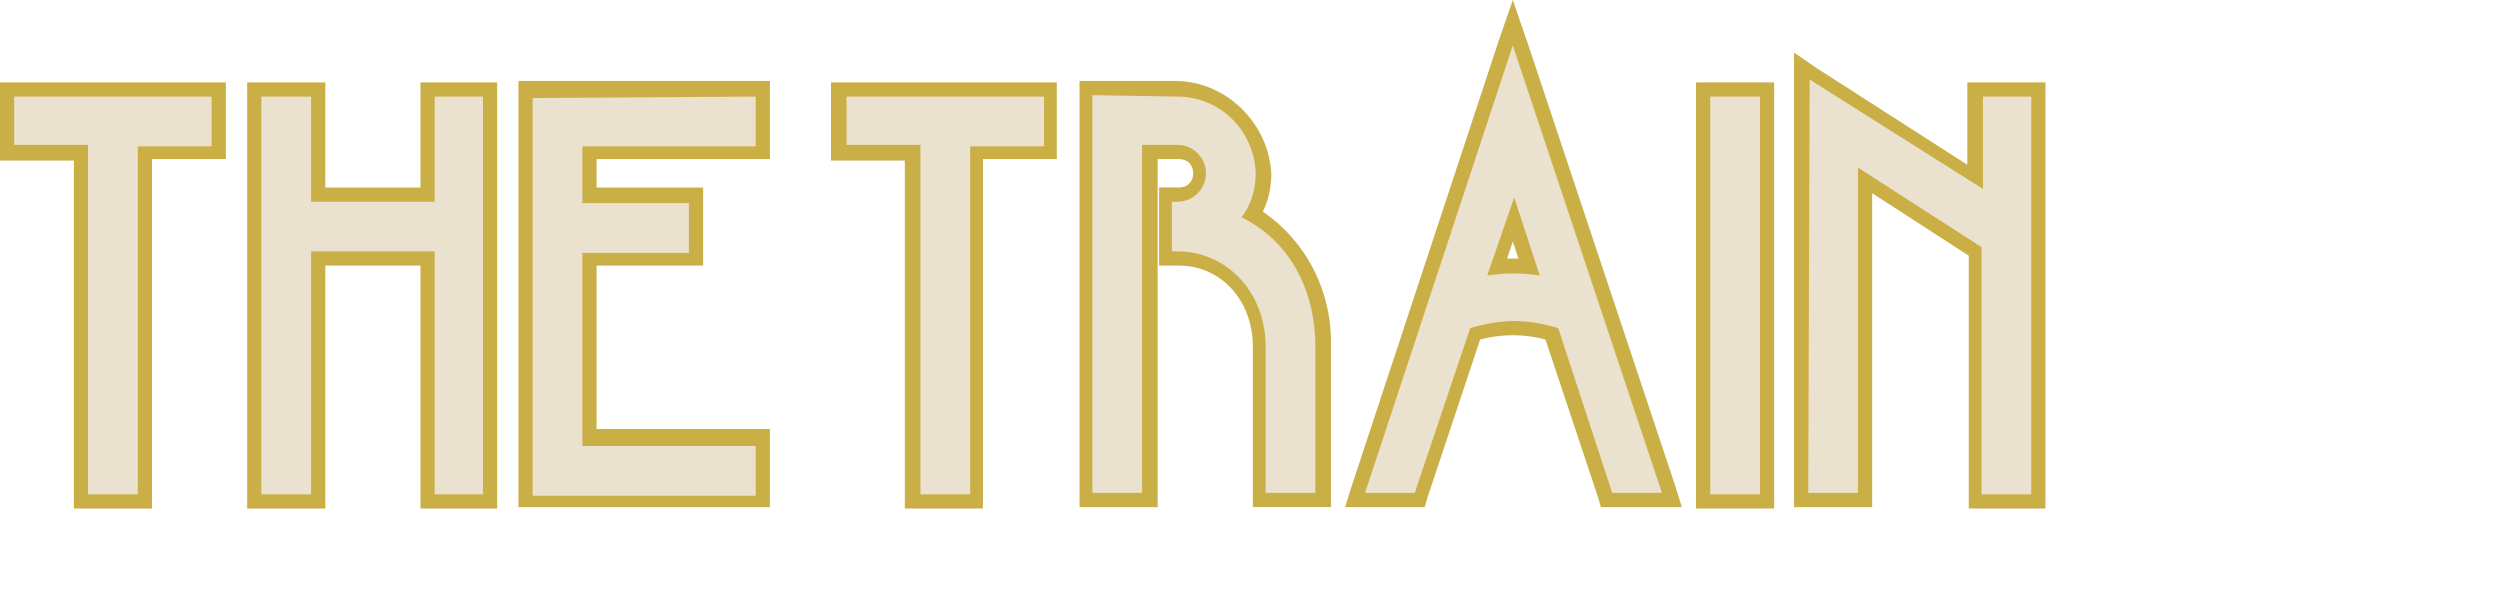 <?xml version="1.0" encoding="utf-8"?>
<!-- Generator: Adobe Illustrator 24.0.3, SVG Export Plug-In . SVG Version: 6.00 Build 0)  -->
<svg version="1.1" id="レイヤー_1" xmlns="http://www.w3.org/2000/svg" xmlns:xlink="http://www.w3.org/1999/xlink" x="0px"
	 y="0px" viewBox="0 0 176 42" style="enable-background:new 0 0 176 42;" xml:space="preserve">
<style type="text/css">
	.st0{fill:#EAE2CF;}
	.st1{fill:#CAAF47;}
</style>
<title>アセット 1</title>
<g id="レイヤー_2_1_">
	<g id="design">
		<path class="st0" d="M88.6,35.2V24.4c0-3.6-2.5-6.2-5.8-6.2H82v-4.5h0.9c0.8,0,1.5-0.7,1.5-1.5s-0.7-1.5-1.5-1.5h-2v24.5h-4.5v-29
			h6.4c3.3,0,6,2.7,6,6c0,1-0.3,2-0.8,2.9c3.2,2,5.2,5.5,5,9.3v10.8H88.6z"/>
		<path class="st1" d="M82.9,6.8c3,0,5.4,2.4,5.5,5.4c0,1.1-0.3,2.2-1,3.1c3.3,1.6,5.2,5,5.2,9.1v10.3h-3.5V24.4
			c0-3.8-2.7-6.7-6.2-6.7h-0.4v-3.5h0.4c1.1,0,2-0.9,2-2s-0.9-2-2-2h-2.5v24.5h-3.5v-28L82.9,6.8 M82.9,5.7h-6.9v30h5.5V11.2h1.5
			c0.6,0,1,0.4,1,1s-0.4,1-1,1h-1.4v5.5h1.4c3,0,5.2,2.5,5.2,5.7v11.3h5.5V24.4c0.1-3.8-1.7-7.4-4.8-9.5c0.4-0.8,0.6-1.7,0.6-2.7
			C89.3,8.7,86.4,5.8,82.9,5.7L82.9,5.7z"/>
		<polygon class="st0" points="139.1,35.2 139.1,17.7 131.4,12.7 131.4,35.2 126.9,35.2 126.9,4.7 139.1,12.4 139.1,6.3 143.5,6.3 
			143.5,35.2 		"/>
		<path class="st1" d="M127.4,5.6l12.2,7.7V6.8h3.4v28h-3.5V17.4l-8.7-5.6v22.9h-3.5L127.4,5.6 M126.3,3.7v32h5.5V13.6l6.8,4.4v17.8
			h5.4v-30h-5.5v5.8l-10.6-6.8L126.3,3.7L126.3,3.7z"/>
		<rect x="120" y="6.3" class="st0" width="4.5" height="29"/>
		<path class="st1" d="M123.9,6.8v28h-3.5v-28L123.9,6.8 M124.9,5.8h-5.5v30h5.5V5.8z"/>
		<polygon class="st0" points="5.7,35.2 5.7,10.7 0.5,10.7 0.5,6.3 15.4,6.3 15.4,10.7 10.2,10.7 10.2,35.2 		"/>
		<path class="st1" d="M14.9,6.8v3.5H9.7v24.5H6.2V10.2H1V6.8H14.9 M15.9,5.8H0v5.5h5.2v24.5h5.5V11.2h5.2V5.8z"/>
		<polygon class="st0" points="64.3,35.2 64.3,10.7 59,10.7 59,6.3 74,6.3 74,10.7 68.8,10.7 68.8,35.2 		"/>
		<path class="st1" d="M73.5,6.8v3.5h-5.2v24.5h-3.5V10.2h-5.2V6.8H73.5 M74.5,5.8H58.5v5.5h5.2v24.5h5.5V11.2h5.2V5.8z"/>
		<polygon class="st0" points="37,35.2 37,6.3 53.7,6.3 53.7,10.7 41.5,10.7 41.5,13.7 49,13.7 49,18.2 41.5,18.2 41.5,30.8 
			53.7,30.8 53.7,35.2 		"/>
		<path class="st1" d="M53.2,6.8v3.5H41v4h7.5v3.5H41v13.6h12.2v3.5H37.5v-28L53.2,6.8 M54.2,5.7H36.5v30h17.7v-5.5H42V18.7h7.5
			v-5.5H42v-2h12.2V5.7L54.2,5.7z"/>
		<polygon class="st0" points="30.1,35.2 30.1,18.2 22.4,18.2 22.4,35.2 17.9,35.2 17.9,6.3 22.4,6.3 22.4,13.7 30.1,13.7 30.1,6.3 
			34.5,6.3 34.5,35.2 		"/>
		<path class="st1" d="M34,6.8v28h-3.4V17.7h-8.7v17.1h-3.5v-28h3.5v7.4h8.7V6.8H34 M35,5.8h-5.4v7.4h-6.7V5.8h-5.5v30h5.5V18.7h6.7
			v17.1H35V5.8L35,5.8z"/>
		<path class="st0" d="M113.1,35.2l-3.9-11.7c-0.9-0.3-1.8-0.4-2.7-0.4c-0.9,0-1.8,0.1-2.7,0.4L100,35.2h-4.6l11.2-33.7l11.2,33.7
			H113.1z M105.4,18.8c0.4,0,0.7-0.1,1.1-0.1c0.4,0,0.7,0,1.1,0.1l-1.1-3.3L105.4,18.8z"/>
		<path class="st1" d="M106.5,3.2L117,34.7h-3.5l-3.8-11.6c-1-0.3-2-0.5-3.1-0.5c-1,0-2.1,0.2-3.1,0.5l-3.9,11.6h-3.5L106.5,3.2
			 M104.7,19.4c1.2-0.2,2.5-0.2,3.7,0l-1.8-5.5L104.7,19.4 M106.5,0l-1,2.9L95.1,34.4l-0.4,1.3h5.6l0.2-0.7l3.7-11.1
			c1.5-0.4,3.1-0.4,4.6,0l3.7,11.1l0.2,0.7h5.7l-0.4-1.3L107.5,2.9L106.5,0L106.5,0z M106.1,18.2l0.4-1.2l0.4,1.2H106.1z"/>
	</g>
</g>
</svg>
